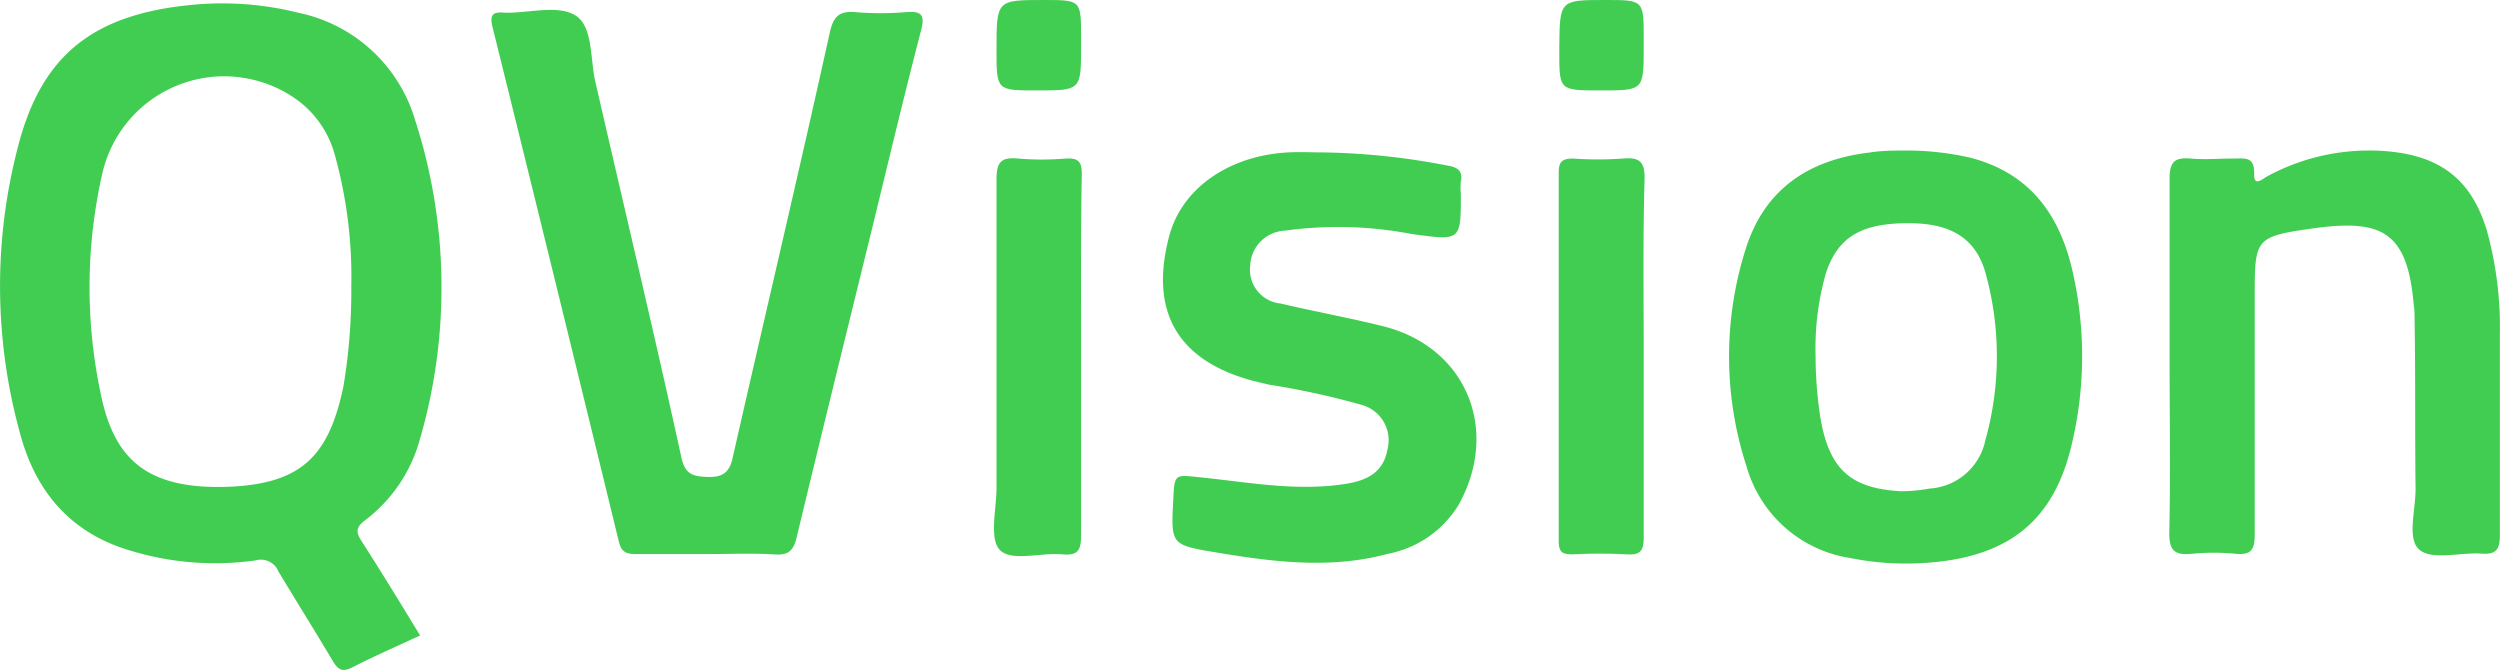 <svg xmlns="http://www.w3.org/2000/svg" viewBox="0 0 174.71 46.82"><defs><style>.cls-1{fill:#41cd52;}</style></defs><title>qvision-logo</title><g id="Layer_2" data-name="Layer 2"><g id="Layer_1-2" data-name="Layer 1"><path class="cls-1" d="M49.46,38.72c-1.69,0-3.37,0-5.06,0-.7,0-1-.2-1.16-.9q-4.38-18-8.82-35.93c-.21-.85,0-1.09.86-1C37,.92,39,.31,40.23,1.09s1,3.06,1.39,4.69c2,8.72,4.09,17.45,6,26.2.27,1.2.83,1.32,1.86,1.35S51,33,51.21,31.95C53.47,22,55.81,12.14,58,2.23c.26-1.14.71-1.48,1.81-1.38a20.77,20.77,0,0,0,3.47,0c1.1-.09,1.39.15,1.08,1.31-1.19,4.57-2.28,9.16-3.4,13.75-1.77,7.21-3.55,14.41-5.28,21.62-.21.88-.52,1.28-1.5,1.22C52.65,38.65,51.05,38.72,49.46,38.72Z"/><path class="cls-1" d="M151.62,24.92c0-4.15,0-8.29,0-12.44,0-1.2.38-1.49,1.47-1.4s1.93,0,2.89,0,1.6-.18,1.55,1.16c0,.83.63.23.9.09a14.93,14.93,0,0,1,8.49-1.75c3.62.34,5.75,1.95,6.84,5.42a25.25,25.25,0,0,1,.94,7.43c0,4.68,0,9.35,0,14,0,1-.29,1.33-1.29,1.26-1.48-.1-3.44.48-4.33-.27s-.26-2.79-.27-4.26c-.05-4,0-7.9-.07-11.86,0-.34,0-.67-.06-1-.44-5.22-2.32-6-7.11-5.33-4,.57-4,.73-4,4.76,0,5.54,0,11.09,0,16.63,0,1.1-.28,1.44-1.36,1.34a15.45,15.45,0,0,0-3,0c-1.22.12-1.64-.19-1.61-1.53C151.69,33.12,151.62,29,151.62,24.92Z"/><path class="cls-1" d="M92.41,10.65a48.83,48.83,0,0,1,8.74.92c.63.1,1.11.32.94,1.11a4.65,4.65,0,0,0,0,.87c0,3.32,0,3.26-3.4,2.81a27.21,27.21,0,0,0-8.91-.24,2.54,2.54,0,0,0-2.41,2.44,2.37,2.37,0,0,0,2.12,2.65c2.38.56,4.8,1,7.17,1.59,5.76,1.44,8.18,7.15,5.31,12.42A7.4,7.4,0,0,1,97,38.7c-4.06,1.1-8.13.56-12.17-.12-3-.5-3-.57-2.84-3.63.09-1.88.08-1.78,2-1.58,3.39.35,6.77,1,10.2.42,1.37-.24,2.48-.8,2.76-2.34a2.56,2.56,0,0,0-1.81-3.16,54.84,54.84,0,0,0-6.47-1.41l-1.12-.27c-5.28-1.42-7.25-4.86-5.83-10.15.87-3.24,4.06-5.53,8.15-5.8C90.77,10.6,91.59,10.65,92.41,10.65Z"/><path class="cls-1" d="M75.55,24.94c0,4.15,0,8.29,0,12.43,0,1-.14,1.48-1.3,1.37-1.48-.14-3.48.5-4.32-.25s-.29-2.89-.29-4.41c0-7.18,0-14.36,0-21.54,0-1.25.35-1.57,1.52-1.46a20.16,20.16,0,0,0,3.32,0c.91-.06,1.13.25,1.12,1.13C75.52,16.46,75.55,20.7,75.55,24.94Z"/><path class="cls-1" d="M114.87,24.83c0,4.24,0,8.48,0,12.72,0,.94-.23,1.25-1.18,1.19a37.38,37.38,0,0,0-3.76,0c-.69,0-1-.09-1-.92q0-12.87,0-25.74c0-.74.19-1,1-1a24.59,24.59,0,0,0,3.47,0c1.17-.1,1.56.2,1.53,1.46C114.81,16.64,114.87,20.73,114.87,24.83Z"/><path class="cls-1" d="M75.55,3.21c0,3.11,0,3.11-3.1,3.11-2.81,0-2.81,0-2.81-2.82C69.64,0,69.64,0,72.95,0c2.6,0,2.6,0,2.6,2.63Z"/><path class="cls-1" d="M114.87,3.27c0,3.05,0,3.05-3,3.05s-2.9,0-2.9-3C109,0,109,0,112.19,0c2.68,0,2.68,0,2.68,2.7Z"/><path class="cls-1" d="M25.51,36.36a10.58,10.58,0,0,0,3.83-5.65A38,38,0,0,0,29,8.36,10.78,10.78,0,0,0,20.89.9,22,22,0,0,0,14,.29C6.72.84,2.94,3.66,1.25,10.28a38.53,38.53,0,0,0,.15,20c1,3.77,3.21,6.65,7.09,8a20.31,20.31,0,0,0,9.39.88,1.32,1.32,0,0,1,1.58.78C20.7,42,22,44.09,23.27,46.21c.37.62.67.77,1.35.43,1.54-.79,3.12-1.48,4.74-2.23C28,42.18,26.67,40,25.29,37.85,24.87,37.21,24.85,36.86,25.51,36.36ZM24,27C23,31.8,21.13,33.71,16.33,34c-6.19.33-8.41-2-9.32-6.63A35.77,35.77,0,0,1,7.18,12,8.73,8.73,0,0,1,20.55,6.83a7.06,7.06,0,0,1,2.85,4A31.82,31.82,0,0,1,24.55,20,40.42,40.42,0,0,1,24,27Z"/><path class="cls-1" d="M144.83,18.92c-.9-3.94-3-6.83-7.14-7.9a19.77,19.77,0,0,0-4.6-.5c-.71,0-1.58,0-2.44.14-4.25.5-7.35,2.56-8.66,6.76a24.81,24.81,0,0,0,.08,15.22A8.94,8.94,0,0,0,129.32,39a19.79,19.79,0,0,0,5.47.32c5.68-.44,8.77-3,10-8.3A26.59,26.59,0,0,0,144.83,18.92Zm-6.12,12a4.25,4.25,0,0,1-3.84,3.22,11.3,11.3,0,0,1-2,.19c-3.51-.18-5-1.51-5.63-5a28.31,28.31,0,0,1-.36-4.45,19.1,19.1,0,0,1,.74-5.85c.85-2.49,2.49-3.45,5.81-3.43,2.9,0,4.65,1.05,5.33,3.49A21.81,21.81,0,0,1,138.71,30.89Z"/></g></g></svg>